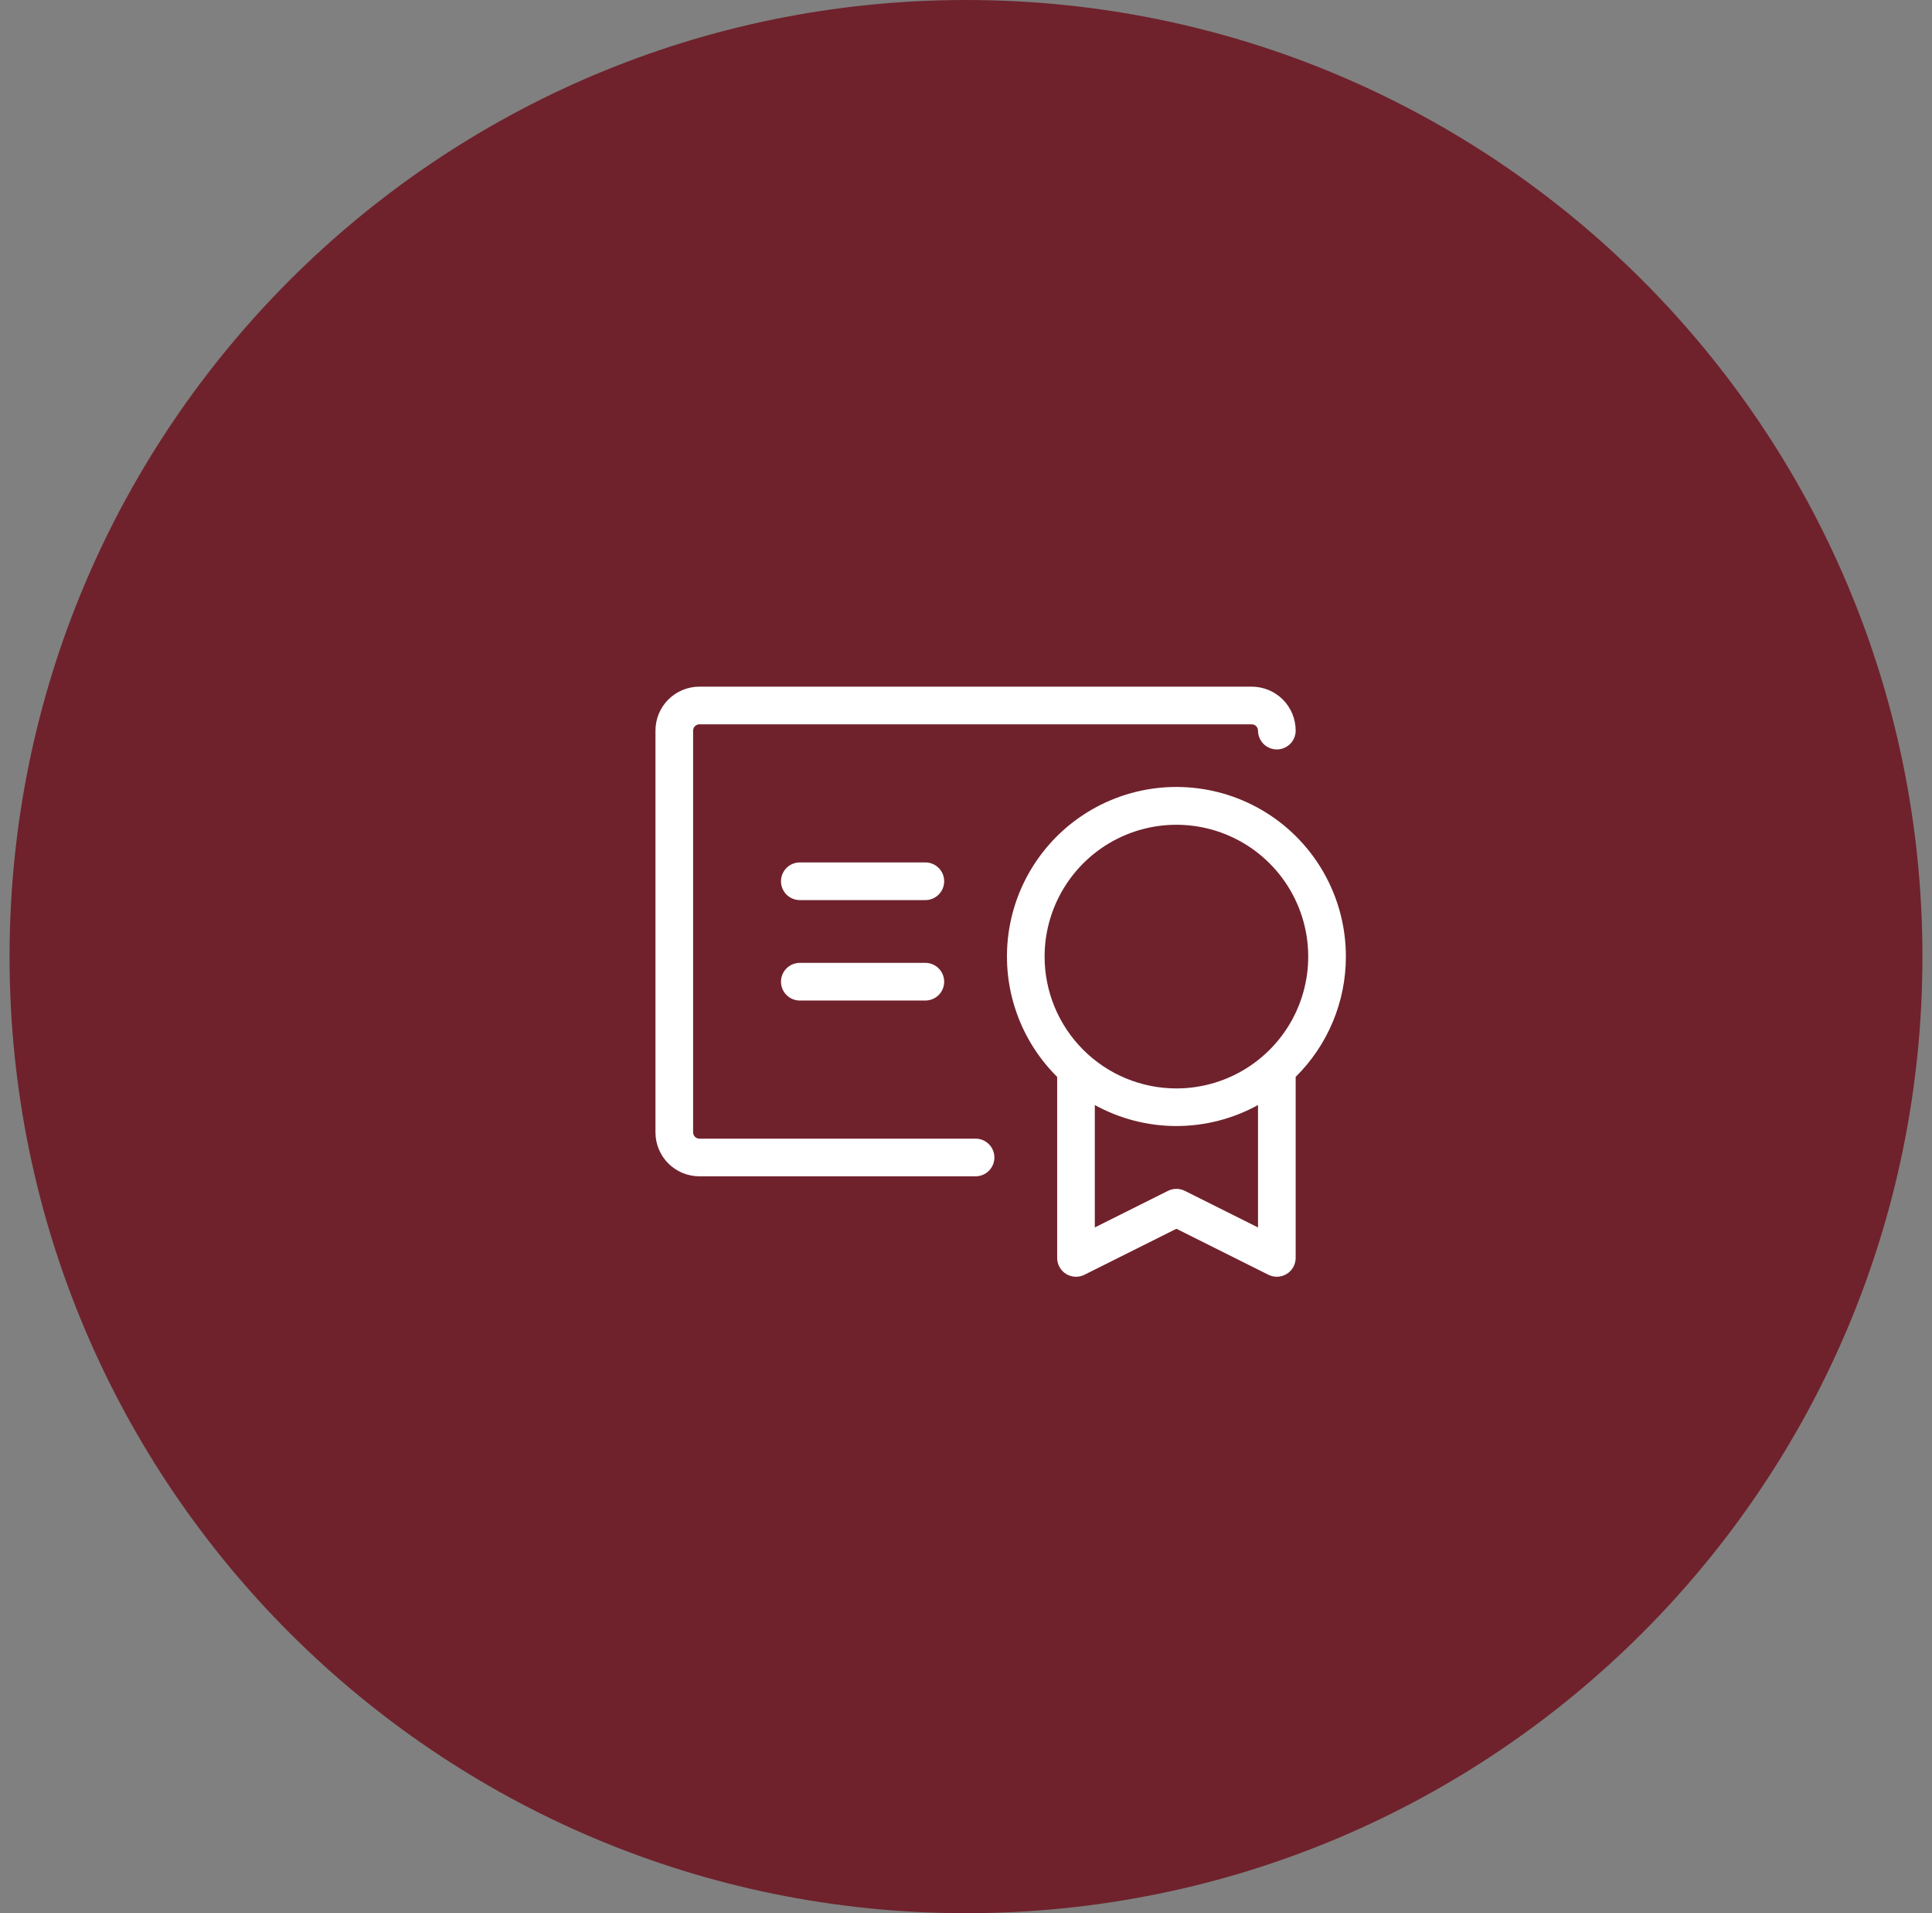 <?xml version="1.0" encoding="UTF-8"?> <svg xmlns="http://www.w3.org/2000/svg" width="101" height="100" viewBox="0 0 101 100" fill="none"><rect x="0" y="0" width="101" height="100" fill="#808080" stroke="none"/><path d="M100.5 50C100.5 77.614 78.114 100 50.5 100C22.886 100 0.5 77.614 0.5 50C0.5 22.386 22.886 0 50.5 0C78.114 0 100.5 22.386 100.5 50Z" fill="#6F222C"></path><path d="M70.359 50C70.361 48.541 70.001 47.104 69.314 45.817C68.626 44.53 67.632 43.433 66.418 42.623C65.204 41.813 63.809 41.316 62.357 41.175C60.905 41.033 59.441 41.253 58.094 41.814C56.747 42.375 55.559 43.26 54.637 44.39C53.714 45.521 53.085 46.861 52.805 48.293C52.525 49.725 52.603 51.204 53.033 52.599C53.462 53.993 54.229 55.26 55.266 56.287V65.75C55.266 65.918 55.308 66.083 55.39 66.229C55.472 66.376 55.589 66.499 55.732 66.587C55.875 66.676 56.038 66.726 56.205 66.734C56.373 66.741 56.54 66.706 56.69 66.631L61.5 64.226L66.31 66.631C66.447 66.699 66.597 66.734 66.75 66.734C66.933 66.735 67.112 66.683 67.267 66.587C67.41 66.499 67.528 66.376 67.609 66.229C67.691 66.083 67.734 65.918 67.734 65.75V56.287C68.566 55.465 69.227 54.486 69.677 53.407C70.128 52.328 70.36 51.169 70.359 50ZM54.609 50C54.609 48.637 55.014 47.305 55.771 46.172C56.528 45.039 57.604 44.155 58.863 43.634C60.122 43.112 61.508 42.976 62.844 43.242C64.181 43.508 65.409 44.164 66.372 45.128C67.336 46.091 67.992 47.319 68.258 48.656C68.524 49.992 68.388 51.378 67.866 52.637C67.345 53.896 66.461 54.972 65.328 55.729C64.195 56.486 62.863 56.891 61.5 56.891C59.672 56.891 57.92 56.165 56.628 54.872C55.335 53.58 54.609 51.828 54.609 50ZM65.766 64.157L61.94 62.244C61.803 62.176 61.653 62.14 61.5 62.14C61.347 62.14 61.197 62.176 61.06 62.244L57.234 64.157V57.758C58.541 58.478 60.008 58.856 61.5 58.856C62.992 58.856 64.459 58.478 65.766 57.758V64.157ZM51.984 60.5C51.984 60.761 51.881 61.011 51.696 61.196C51.511 61.381 51.261 61.484 51 61.484H36.562C35.953 61.484 35.369 61.242 34.938 60.812C34.508 60.381 34.266 59.797 34.266 59.188V38.188C34.266 37.578 34.508 36.994 34.938 36.563C35.369 36.133 35.953 35.891 36.562 35.891H65.438C66.047 35.891 66.631 36.133 67.062 36.563C67.492 36.994 67.734 37.578 67.734 38.188C67.734 38.449 67.631 38.699 67.446 38.884C67.261 39.068 67.011 39.172 66.75 39.172C66.489 39.172 66.239 39.068 66.054 38.884C65.869 38.699 65.766 38.449 65.766 38.188C65.766 38.1 65.731 38.017 65.669 37.956C65.608 37.894 65.525 37.859 65.438 37.859H36.562C36.475 37.859 36.392 37.894 36.331 37.956C36.269 38.017 36.234 38.1 36.234 38.188V59.188C36.234 59.275 36.269 59.358 36.331 59.419C36.392 59.481 36.475 59.516 36.562 59.516H51C51.261 59.516 51.511 59.619 51.696 59.804C51.881 59.989 51.984 60.239 51.984 60.5ZM49.359 51.312C49.359 51.574 49.256 51.824 49.071 52.009C48.886 52.193 48.636 52.297 48.375 52.297H41.812C41.551 52.297 41.301 52.193 41.116 52.009C40.932 51.824 40.828 51.574 40.828 51.312C40.828 51.051 40.932 50.801 41.116 50.616C41.301 50.432 41.551 50.328 41.812 50.328H48.375C48.636 50.328 48.886 50.432 49.071 50.616C49.256 50.801 49.359 51.051 49.359 51.312ZM49.359 46.062C49.359 46.324 49.256 46.574 49.071 46.759C48.886 46.943 48.636 47.047 48.375 47.047H41.812C41.551 47.047 41.301 46.943 41.116 46.759C40.932 46.574 40.828 46.324 40.828 46.062C40.828 45.801 40.932 45.551 41.116 45.366C41.301 45.182 41.551 45.078 41.812 45.078H48.375C48.636 45.078 48.886 45.182 49.071 45.366C49.256 45.551 49.359 45.801 49.359 46.062Z" fill="white"></path></svg> 